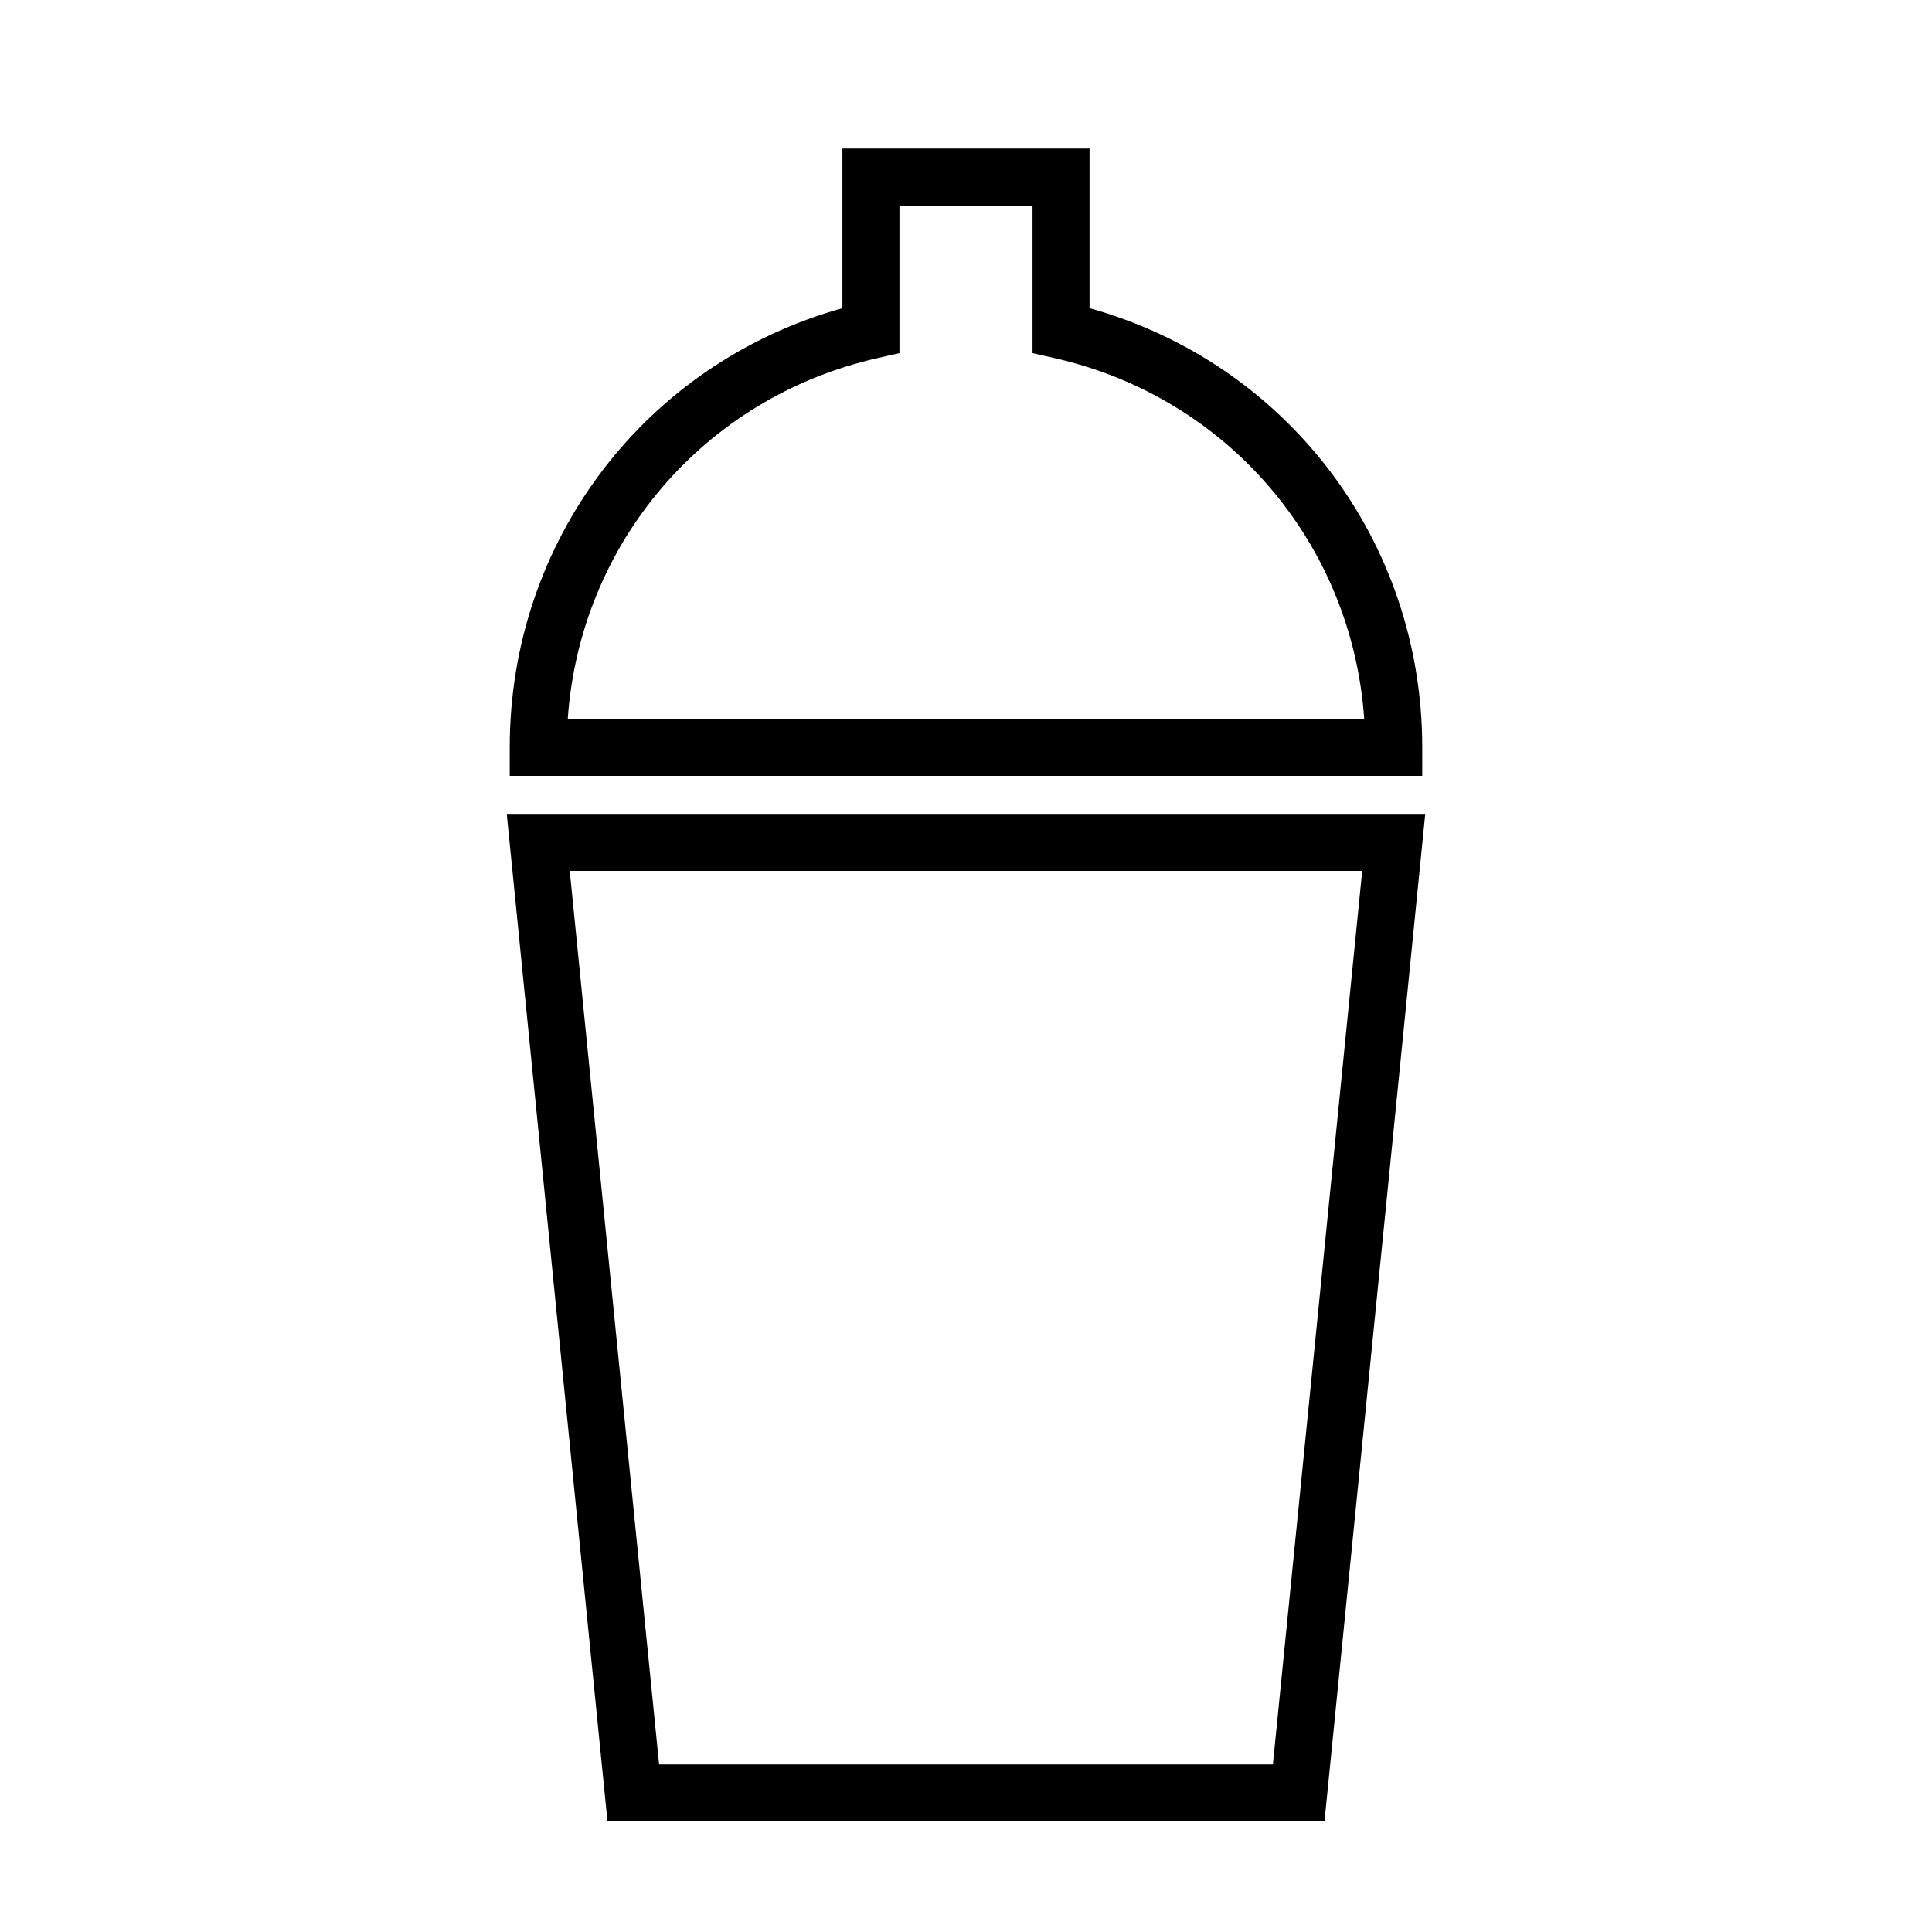 <?xml version="1.0" encoding="UTF-8"?>
<!-- Uploaded to: SVG Repo, www.svgrepo.com, Generator: SVG Repo Mixer Tools -->
<svg fill="#000000" width="800px" height="800px" version="1.1" viewBox="144 144 512 512" xmlns="http://www.w3.org/2000/svg">
 <g>
  <path d="m278.29 359.7 26.703 267.02h190.01l26.703-267.02zm203.04 251.9h-162.66l-23.68-236.79h210.01z"/>
  <path d="m520.91 342.06c0-54.801-35.957-101.82-88.168-116.39v-42.305h-65.496v42.305c-52.207 14.57-88.164 61.602-88.164 116.39v7.559h241.83zm-226.45-7.555c3.234-46.422 36.047-85.148 82.02-95.586l5.883-1.336v-39.105h35.266v39.105l5.883 1.336c45.973 10.434 78.789 49.168 82.02 95.586z"/>
 </g>
</svg>